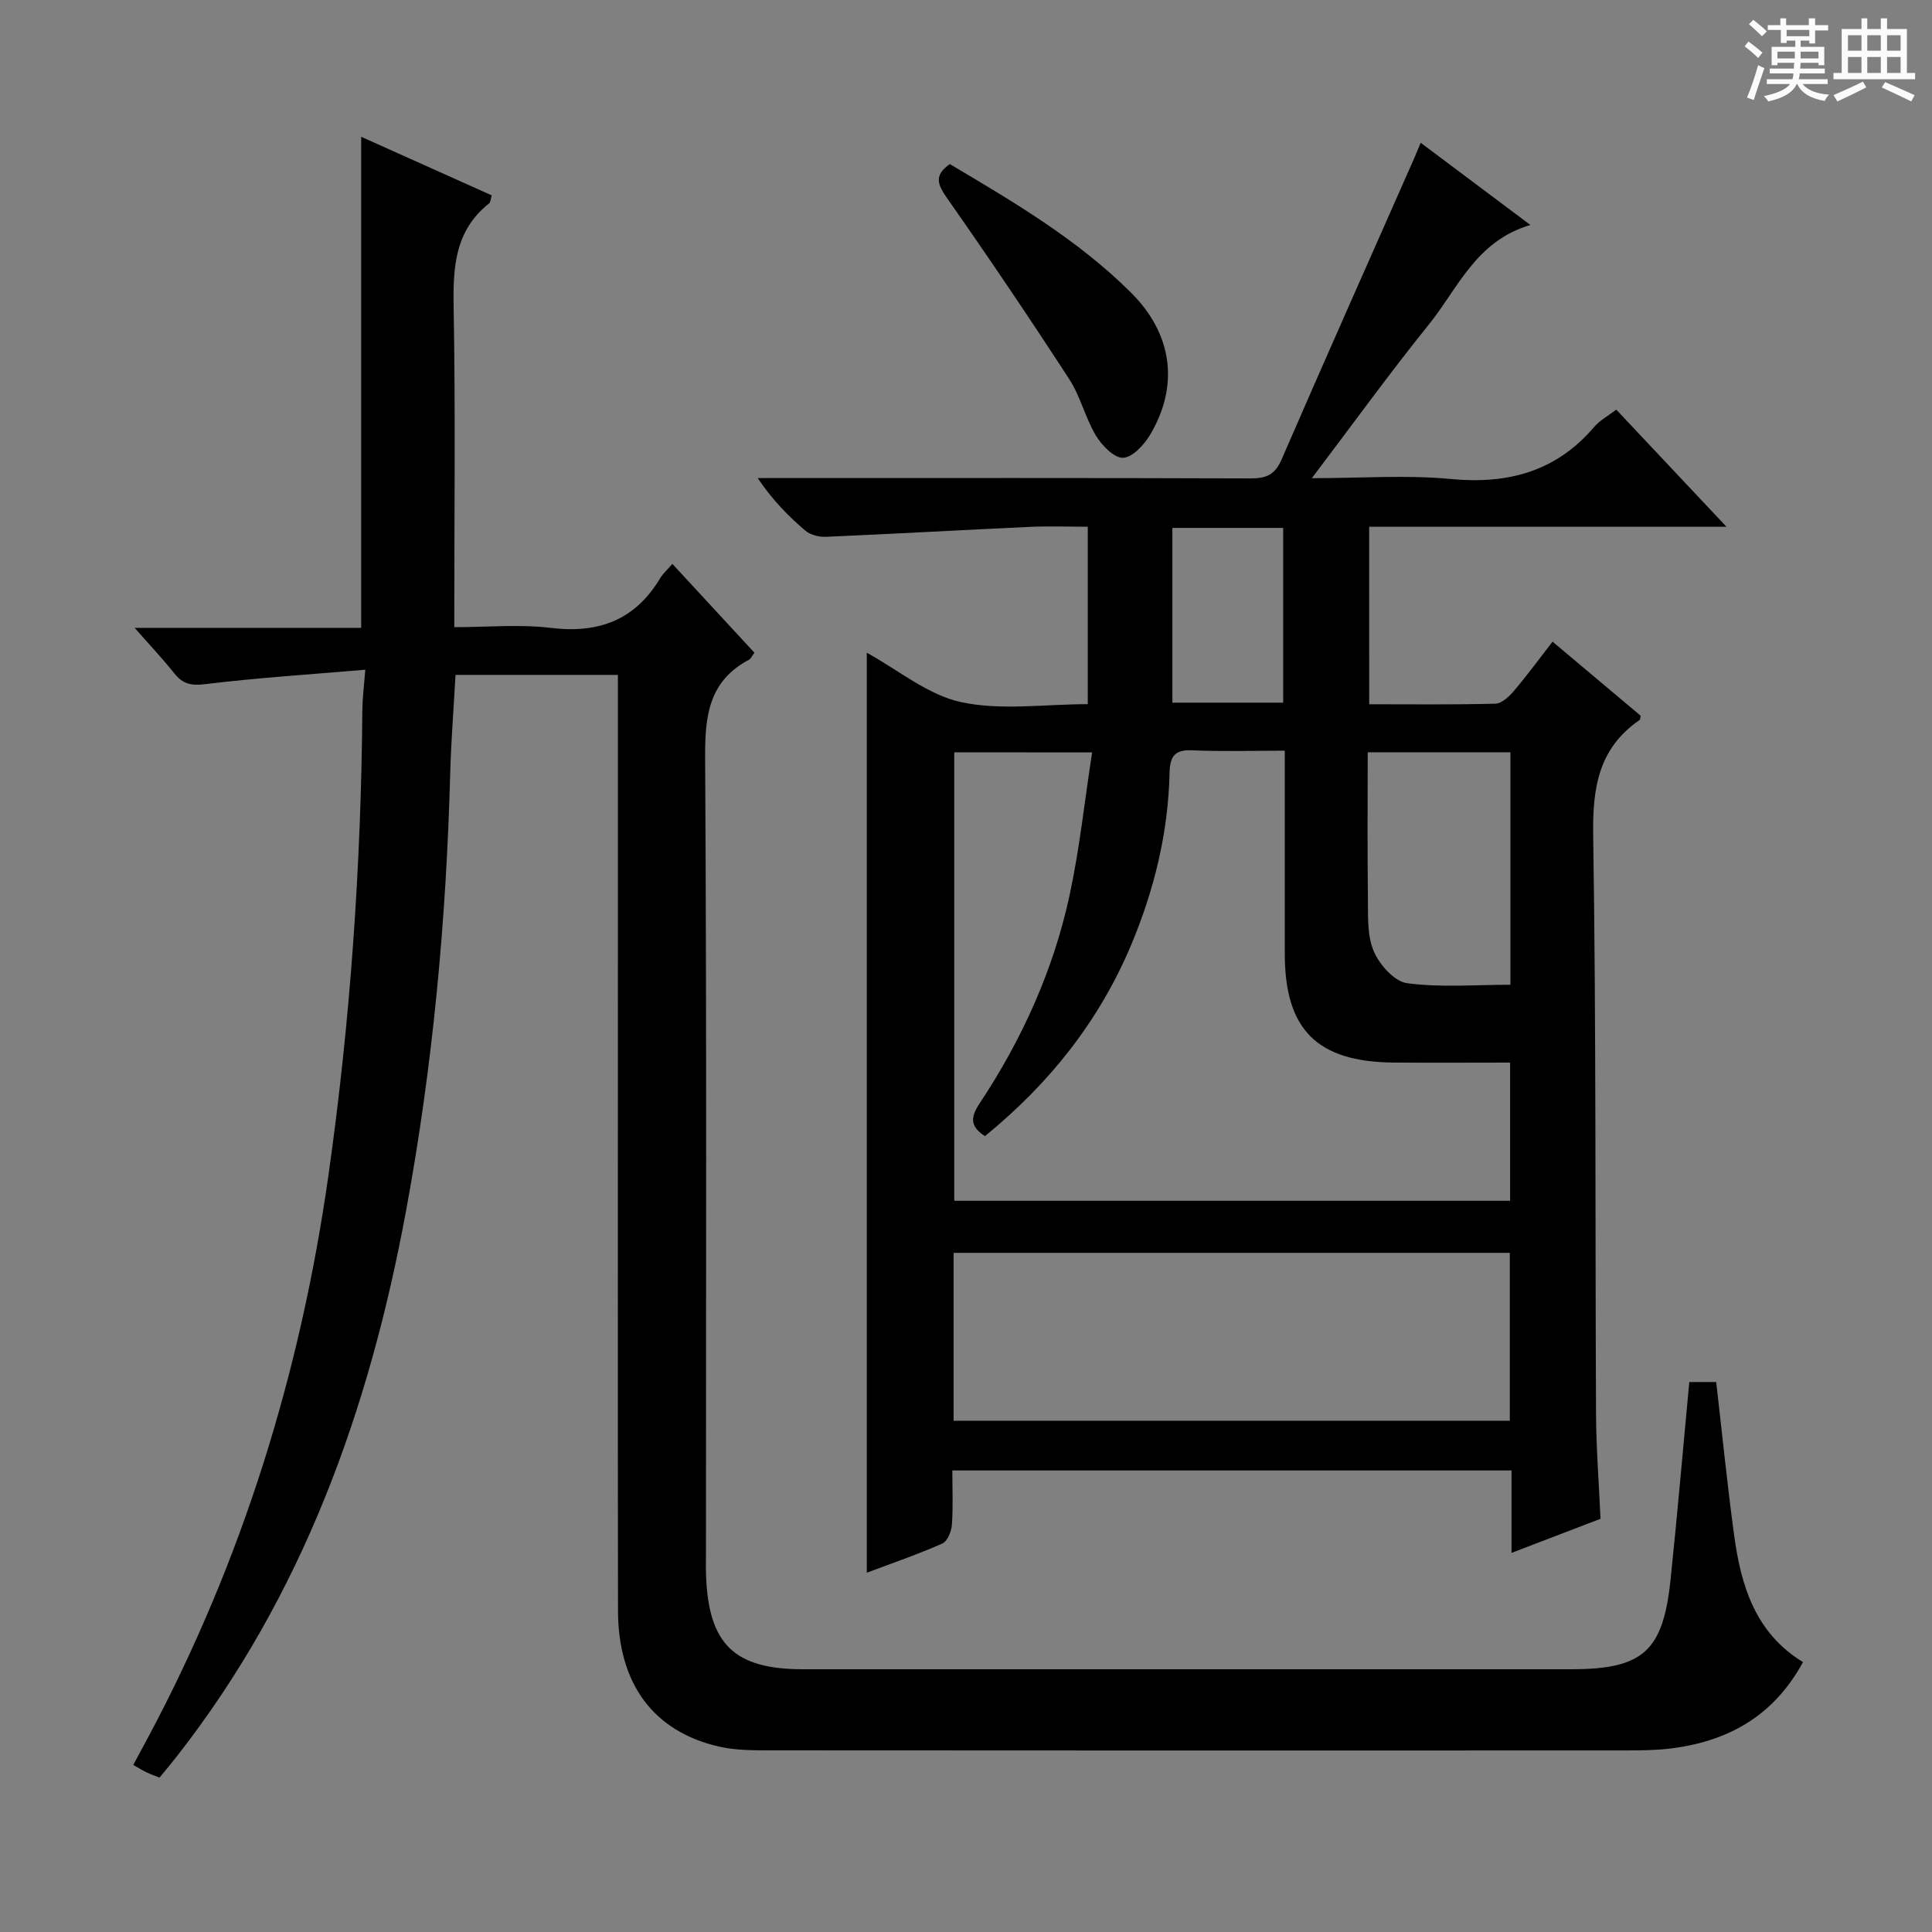 <svg enable-background="new 0 0 400 400" viewBox="0 0 400 400" xmlns="http://www.w3.org/2000/svg"><rect x="0" y="0" width="400" height="400" fill="#808080" stroke="none"/><path d="m361.2 9.6.8-1c.9.7 1.9 1.4 2.9 2.3l-.9 1.1c-1-1-2-1.8-2.8-2.4zm.5 10.6c.9-2.1 1.6-4.3 2.3-6.7.4.2.8.4 1.3.6-.7 2.1-1.5 4.3-2.2 6.6zm.4-15.2.9-.9c1 .8 2 1.6 2.8 2.4l-1 1c-.9-.9-1.8-1.7-2.7-2.5zm12.5-1.2h1.2v1.4h2.7v1.1h-2.7v2.7h-1.2v-.6h-1.8v1.3h4.9v3.8h-1.2v-.5h-3.7c0 .4-.1.9-.1 1.2h5.1v1h-5.2c0 .5-.1.9-.2 1.2h6v1h-5.2c1.1 1.3 2.9 2 5.5 2.2-.4.4-.7.8-.9 1.3-2.9-.5-4.8-1.6-5.7-3.5h-.1c-.8 1.7-2.7 2.9-5.9 3.6-.2-.4-.6-.8-.9-1.1 2.8-.6 4.6-1.4 5.4-2.5h-4.8v-1h5.3c.1-.3.2-.7.2-1.2h-4.9v-1h5c0-.4 0-.8.1-1.2h-3.5v.5h-1.2v-3.8h4.9v-1.3h-1.8v.5h-1.2v-2.7h-2.7v-1h2.6v-1.4h1.2v1.4h4.7v-1.4zm-6.6 8.3h3.6c0-.4 0-.9 0-1.4h-3.6zm1.9-4.6h4.7v-1.3h-4.7zm6.6 3.2h-3.7v1.4h3.7z" fill="#fafbfa"/><path d="m385.3 3.8h1.3v2.2h2.8v-2.2h1.3v2.2h4.1v9.1h1.7v1.3h-16.9v-1.3h1.7v-9.1h4.1v-2.2zm.4 13.1.7 1.2c-1.8.9-3.8 1.9-6 2.9-.2-.4-.5-.8-.8-1.3 2.3-1 4.3-1.9 6.1-2.8zm-3.1-6.4h2.8v-3.2h-2.8zm0 4.6h2.8v-3.3h-2.8zm4-4.6h2.8v-3.2h-2.8zm0 4.6h2.8v-3.3h-2.8zm3.7 1.9c2.1.9 4.1 1.8 6.1 2.7l-.7 1.3c-2.2-1.1-4.2-2-6.1-2.9zm3.2-9.7h-2.8v3.2h2.8zm-2.8 7.8h2.8v-3.3h-2.8z" fill="#fafbfa"/><g fill="#010000"><path d="m283.48 145.81c8.89 0 17.51.11 26.12-.12 1.32-.04 2.84-1.47 3.83-2.63 2.69-3.16 5.15-6.53 8.01-10.21 6.15 5.17 12.2 10.26 18.23 15.33-.08.35-.05.77-.22.89-8.44 5.82-9.75 13.95-9.6 23.75.62 39.98.4 79.97.59 119.96.04 7.13.6 14.26.93 21.67-6.08 2.33-11.88 4.55-18.43 7.06 0-6.06 0-11.44 0-17.07-38.69 0-76.79 0-115.77 0 0 3.76.18 7.51-.09 11.24-.1 1.38-.92 3.42-1.98 3.89-4.98 2.21-10.15 3.98-15.64 6.04 0-63.71 0-126.96 0-190.47 6.51 3.57 12.63 8.74 19.54 10.23 8.26 1.78 17.19.42 26.21.42 0-12.27 0-24.18 0-36.74-4.04 0-7.98-.15-11.9.03-14.1.65-28.2 1.45-42.3 2.06-1.43.06-3.24-.39-4.29-1.29-3.54-3.02-6.81-6.35-9.85-10.87h5.02c32.33 0 64.65-.05 96.98.07 3.22.01 5.07-.7 6.44-3.86 9.05-20.86 18.3-41.63 27.49-62.43.38-.87.74-1.76 1.34-3.2 7.57 5.67 14.8 11.09 22.71 17.02-11.29 3.31-15.01 13.16-21.05 20.64-8.13 10.08-15.7 20.57-24.2 31.78 10.27 0 19.57-.7 28.72.17 11.9 1.14 21.85-1.54 29.75-10.79 1.16-1.36 2.85-2.26 4.56-3.57 7.39 7.86 14.73 15.66 22.82 24.25-25.26 0-49.47 0-73.98 0 .01 12.4.01 24.29.01 36.75zm-85.91 9.95v92.85h115.08c0-9.65 0-18.91 0-28.61-8.24 0-16.2.06-24.16-.01-15.84-.15-22.48-6.84-22.49-22.53 0-13.81 0-27.61 0-42.04-6.66 0-12.96.2-19.24-.08-3.65-.16-4.54 1.41-4.61 4.64-.28 12.44-3.19 24.33-8 35.76-6.66 15.81-17.05 28.75-30.23 39.48-3.25-2.08-2.89-4.07-1.11-6.76 8.8-13.27 15.31-27.64 18.66-43.22 2.06-9.6 3.09-19.42 4.64-29.46-10.34-.02-19.41-.02-28.54-.02zm-.14 138.39h115.16c0-11.86 0-23.27 0-34.76-38.54 0-76.74 0-115.16 0zm85.74-138.4c0 10.28-.09 20.08.04 29.87.05 3.79-.21 7.91 1.18 11.25 1.16 2.8 4.28 6.33 6.92 6.69 6.96.93 14.13.32 21.41.32 0-16.33 0-32.05 0-48.13-9.73 0-19.28 0-29.55 0zm-40.44-10.27h22.94c0-12.25 0-24.15 0-36.18-7.76 0-15.19 0-22.94 0z"/><path d="m127.93 139.73c-11.38 0-22.3 0-33.62 0-.38 6.87-.91 13.61-1.1 20.35-.81 30.46-3.61 60.73-9.16 90.7-7.59 41.02-21.35 79.5-47.39 112.79-1.12 1.44-2.3 2.83-3.64 4.47-.95-.39-1.85-.7-2.71-1.11-.74-.35-1.44-.8-2.72-1.52 1.09-2.02 2.15-3.98 3.2-5.95 19.42-36.46 31.42-75.28 37.21-116.12 4.54-31.99 6.77-64.14 7.02-96.44.02-2.27.32-4.53.61-8.24-11.51.98-22.38 1.67-33.18 2.99-2.91.35-4.61-.05-6.35-2.23-2.36-2.96-4.96-5.72-8.23-9.43h46.91c0-34.2 0-67.76 0-101.67 8.72 3.91 17.85 8.01 27.03 12.13-.24.78-.24 1.42-.55 1.67-7.08 5.59-7.48 13.16-7.34 21.45.39 21.82.13 43.64.13 66.28 6.84 0 13.51-.64 20.01.15 9.92 1.2 17.44-1.63 22.63-10.3.59-.98 1.5-1.77 2.52-2.95 5.84 6.32 11.42 12.36 16.99 18.39-.54.7-.75 1.25-1.15 1.46-8.47 4.5-9.12 11.9-9.06 20.59.33 54.83.17 109.66.17 164.49 0 1.5-.04 3 .02 4.5.51 14.24 5.85 19.42 20.02 19.42h159c14.93 0 19.11-3.64 20.67-18.54 1.41-13.52 2.58-27.07 3.88-40.93h5.57c1.24 10.74 2.29 21.28 3.72 31.76 1.42 10.43 4.37 20.2 14.25 26.23-6.18 11.37-15.85 16.59-27.95 17.95-2.97.33-5.99.33-8.98.34-58.83.02-117.66.03-176.49-.02-3.65 0-7.4.03-10.92-.76-13.64-3.09-20.98-12.99-21-28.19-.06-44.33-.02-88.66-.02-132.99 0-18.33 0-36.67 0-55 0-1.81 0-3.61 0-5.72z"/><path d="m196.65 33.97c13.19 7.83 26.5 15.64 37.53 26.63 8.58 8.55 10 19.23 3.93 29.43-1.24 2.08-3.67 4.7-5.61 4.75-1.87.05-4.38-2.57-5.61-4.61-2.2-3.67-3.19-8.09-5.51-11.66-8.21-12.64-16.64-25.14-25.29-37.47-2-2.86-2.76-4.75.56-7.07z"/></g></svg>